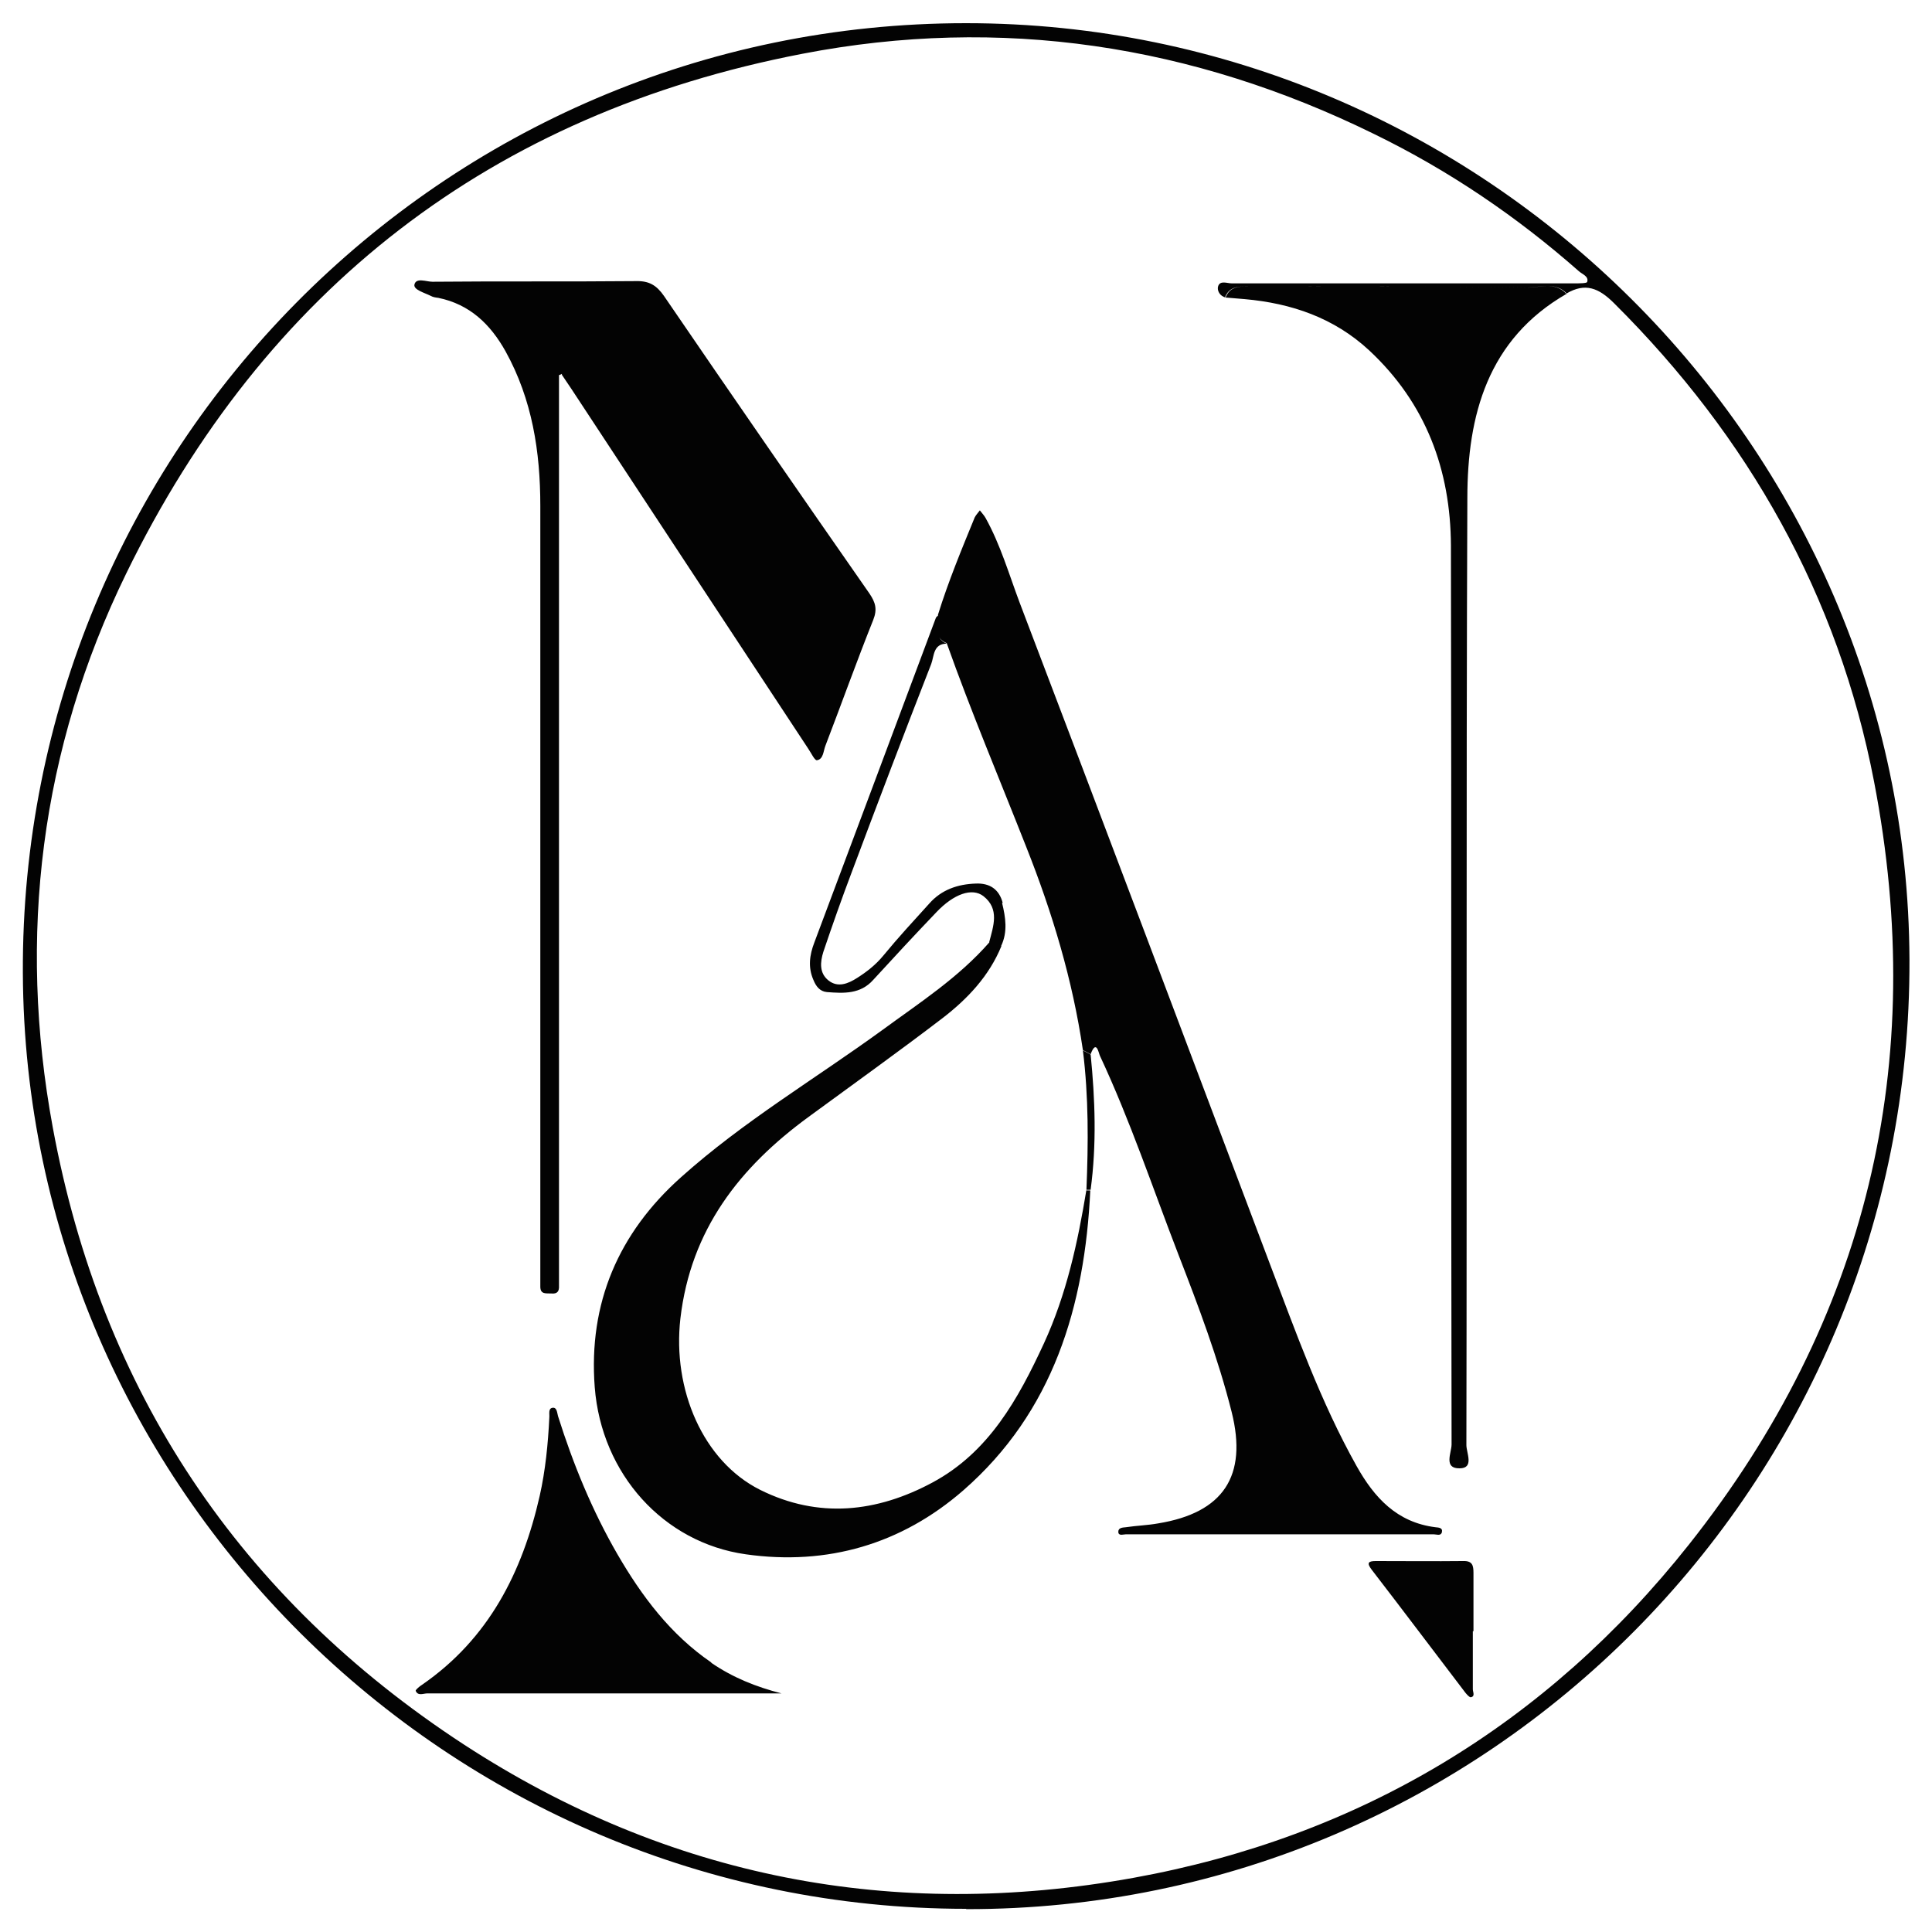 <?xml version="1.0" encoding="UTF-8"?>
<svg id="a" data-name="Layer_1" xmlns="http://www.w3.org/2000/svg" viewBox="0 0 60 60">
  <defs>
    <style>
      .b {
        fill: #030303;
      }
    </style>
  </defs>
  <path class="b" d="M30,59.28c-16.09,0-29.22-13.1-29.29-29.06C.63,14.04,13.67.72,30,.72c16.08,0,29.24,13.13,29.3,29.08.06,16.28-13.09,29.51-29.29,29.49ZM38.07,9.24c-.19-.04-.28-.22-.24-.35.06-.19.28-.09.42-.09,3.55,0,7.1,0,10.65,0,.14,0,.37,0,.39-.04.06-.18-.15-.24-.26-.34-1.93-1.7-4.04-3.13-6.36-4.26C37.03,1.39,31.08.48,24.92,1.67,15.26,3.53,8.23,8.98,3.92,17.81c-2.66,5.45-3.38,11.26-2.28,17.21,1.51,8.18,5.8,14.61,12.77,19.16,6.36,4.14,13.35,5.48,20.78,4.14,7.02-1.27,12.83-4.76,17.26-10.35,5.54-6.99,7.44-14.95,5.75-23.7-1.11-5.77-3.9-10.7-8.07-14.85-.48-.48-.9-.65-1.49-.3-.35-.38-.83-.19-1.22-.19-2.94-.05-5.88-.02-8.82-.03-.28,0-.46.09-.56.34ZM47.44,8.93c-2.94-.05-5.88-.02-8.82-.03-.28,0-.46.09-.56.34.2.02.4.03.6.05,1.45.13,2.77.58,3.86,1.59,1.76,1.64,2.53,3.71,2.54,6.07.02,9.3,0,18.61.02,27.91,0,.25-.26.75.25.74.46,0,.21-.48.21-.72.02-9.8-.01-19.61.03-29.41,0-2.57.63-4.94,3.09-6.35-.35-.38-.83-.19-1.22-.19ZM29.4,19.97c.76,2.14,1.64,4.22,2.47,6.33.81,2.04,1.44,4.13,1.76,6.31.08.04.16.09.24.13.18-.48.25-.03.29.05.94,2.01,1.64,4.11,2.44,6.18.62,1.6,1.23,3.21,1.65,4.88.5,1.99-.26,3.13-2.28,3.46-.33.06-.68.07-1.01.12-.09.01-.23.01-.23.14,0,.14.15.08.23.08,3.19,0,6.38,0,9.57,0,.09,0,.22.06.25-.07.03-.14-.11-.14-.2-.15-1.2-.15-1.9-.92-2.45-1.9-1.12-2-1.88-4.14-2.69-6.27-2.59-6.86-5.17-13.71-7.78-20.56-.33-.88-.59-1.78-1.05-2.61-.05-.09-.12-.16-.18-.24-.05.07-.12.14-.16.22-.41,1-.82,1.99-1.14,3.02.01.31-.17.68.26.88ZM17.45,11.64c.1.14.19.29.29.43,2.45,3.73,4.91,7.46,7.36,11.18.09.13.2.37.27.36.2-.03.2-.28.26-.44.5-1.3.97-2.62,1.49-3.92.13-.33.07-.54-.12-.82-2.14-3.07-4.27-6.15-6.38-9.24-.23-.33-.46-.47-.87-.46-2.11.02-4.21,0-6.32.02-.19,0-.51-.14-.56.09-.03.16.31.25.51.35.07.04.15.05.23.06.98.2,1.62.82,2.09,1.66.83,1.5,1.08,3.12,1.08,4.8,0,7.94,0,15.89,0,23.83,0,.14,0,.28,0,.42,0,.25.19.2.34.21.19.02.25-.07.24-.24,0-.18,0-.36,0-.54,0-6.92,0-13.84,0-20.76,0-2.33,0-4.65,0-6.98.03-.01.06-.02.09-.04ZM33.74,36.95c-.27,1.64-.62,3.25-1.32,4.77-.8,1.73-1.71,3.38-3.46,4.32-1.73.93-3.54,1.13-5.35.23-1.78-.89-2.73-3.12-2.48-5.32.32-2.76,1.84-4.7,3.99-6.27,1.39-1.02,2.79-2.02,4.15-3.06.78-.6,1.45-1.31,1.83-2.24-.12-.04-.25-.08-.37-.12-.96,1.1-2.17,1.88-3.33,2.73-2.09,1.52-4.32,2.84-6.25,4.57-1.94,1.73-2.88,3.91-2.68,6.52.21,2.7,2.14,4.83,4.69,5.19,2.54.36,4.84-.32,6.75-1.98,2.8-2.44,3.78-5.73,3.95-9.32-.04,0-.08,0-.13,0ZM22.09,51.63c-1.27-.87-2.16-2.06-2.92-3.37-.78-1.35-1.37-2.79-1.84-4.28-.03-.1-.03-.28-.17-.26-.14.02-.09.19-.1.3-.04.82-.12,1.64-.3,2.44-.54,2.37-1.58,4.43-3.65,5.86-.08.05-.21.16-.2.19.07.17.24.08.36.08,3.67,0,7.33,0,11,0-.78-.2-1.51-.49-2.18-.95ZM45.76,50.66c0-.6,0-1.2,0-1.81,0-.23-.03-.38-.32-.37-.9.01-1.81,0-2.71,0-.23,0-.3.05-.13.27.98,1.27,1.94,2.55,2.91,3.82.05.06.13.15.17.14.14-.03.06-.16.06-.25,0-.6,0-1.2,0-1.8h0ZM31.14,28.04c-.11-.42-.4-.62-.84-.6-.56.02-1.06.19-1.44.62-.48.53-.97,1.06-1.43,1.62-.23.28-.51.5-.81.69-.28.18-.6.31-.89.08-.29-.23-.26-.57-.16-.89.28-.83.57-1.65.88-2.47.81-2.16,1.63-4.32,2.47-6.47.09-.24.06-.63.48-.63-.42-.19-.24-.56-.26-.88-.03.03-.07.05-.08.09-1.26,3.36-2.51,6.72-3.77,10.07-.15.39-.2.77-.03,1.16.08.2.2.36.42.38.52.04,1.04.07,1.44-.38.65-.71,1.3-1.41,1.96-2.1.54-.57,1.11-.77,1.46-.5.51.4.31.93.18,1.43.12.04.25.08.37.12.21-.44.14-.89.03-1.34ZM33.87,32.75c-.08-.04-.16-.09-.24-.13.18,1.44.17,2.89.11,4.33.04,0,.08,0,.13,0,.19-1.4.14-2.81,0-4.21Z"/>
</svg>